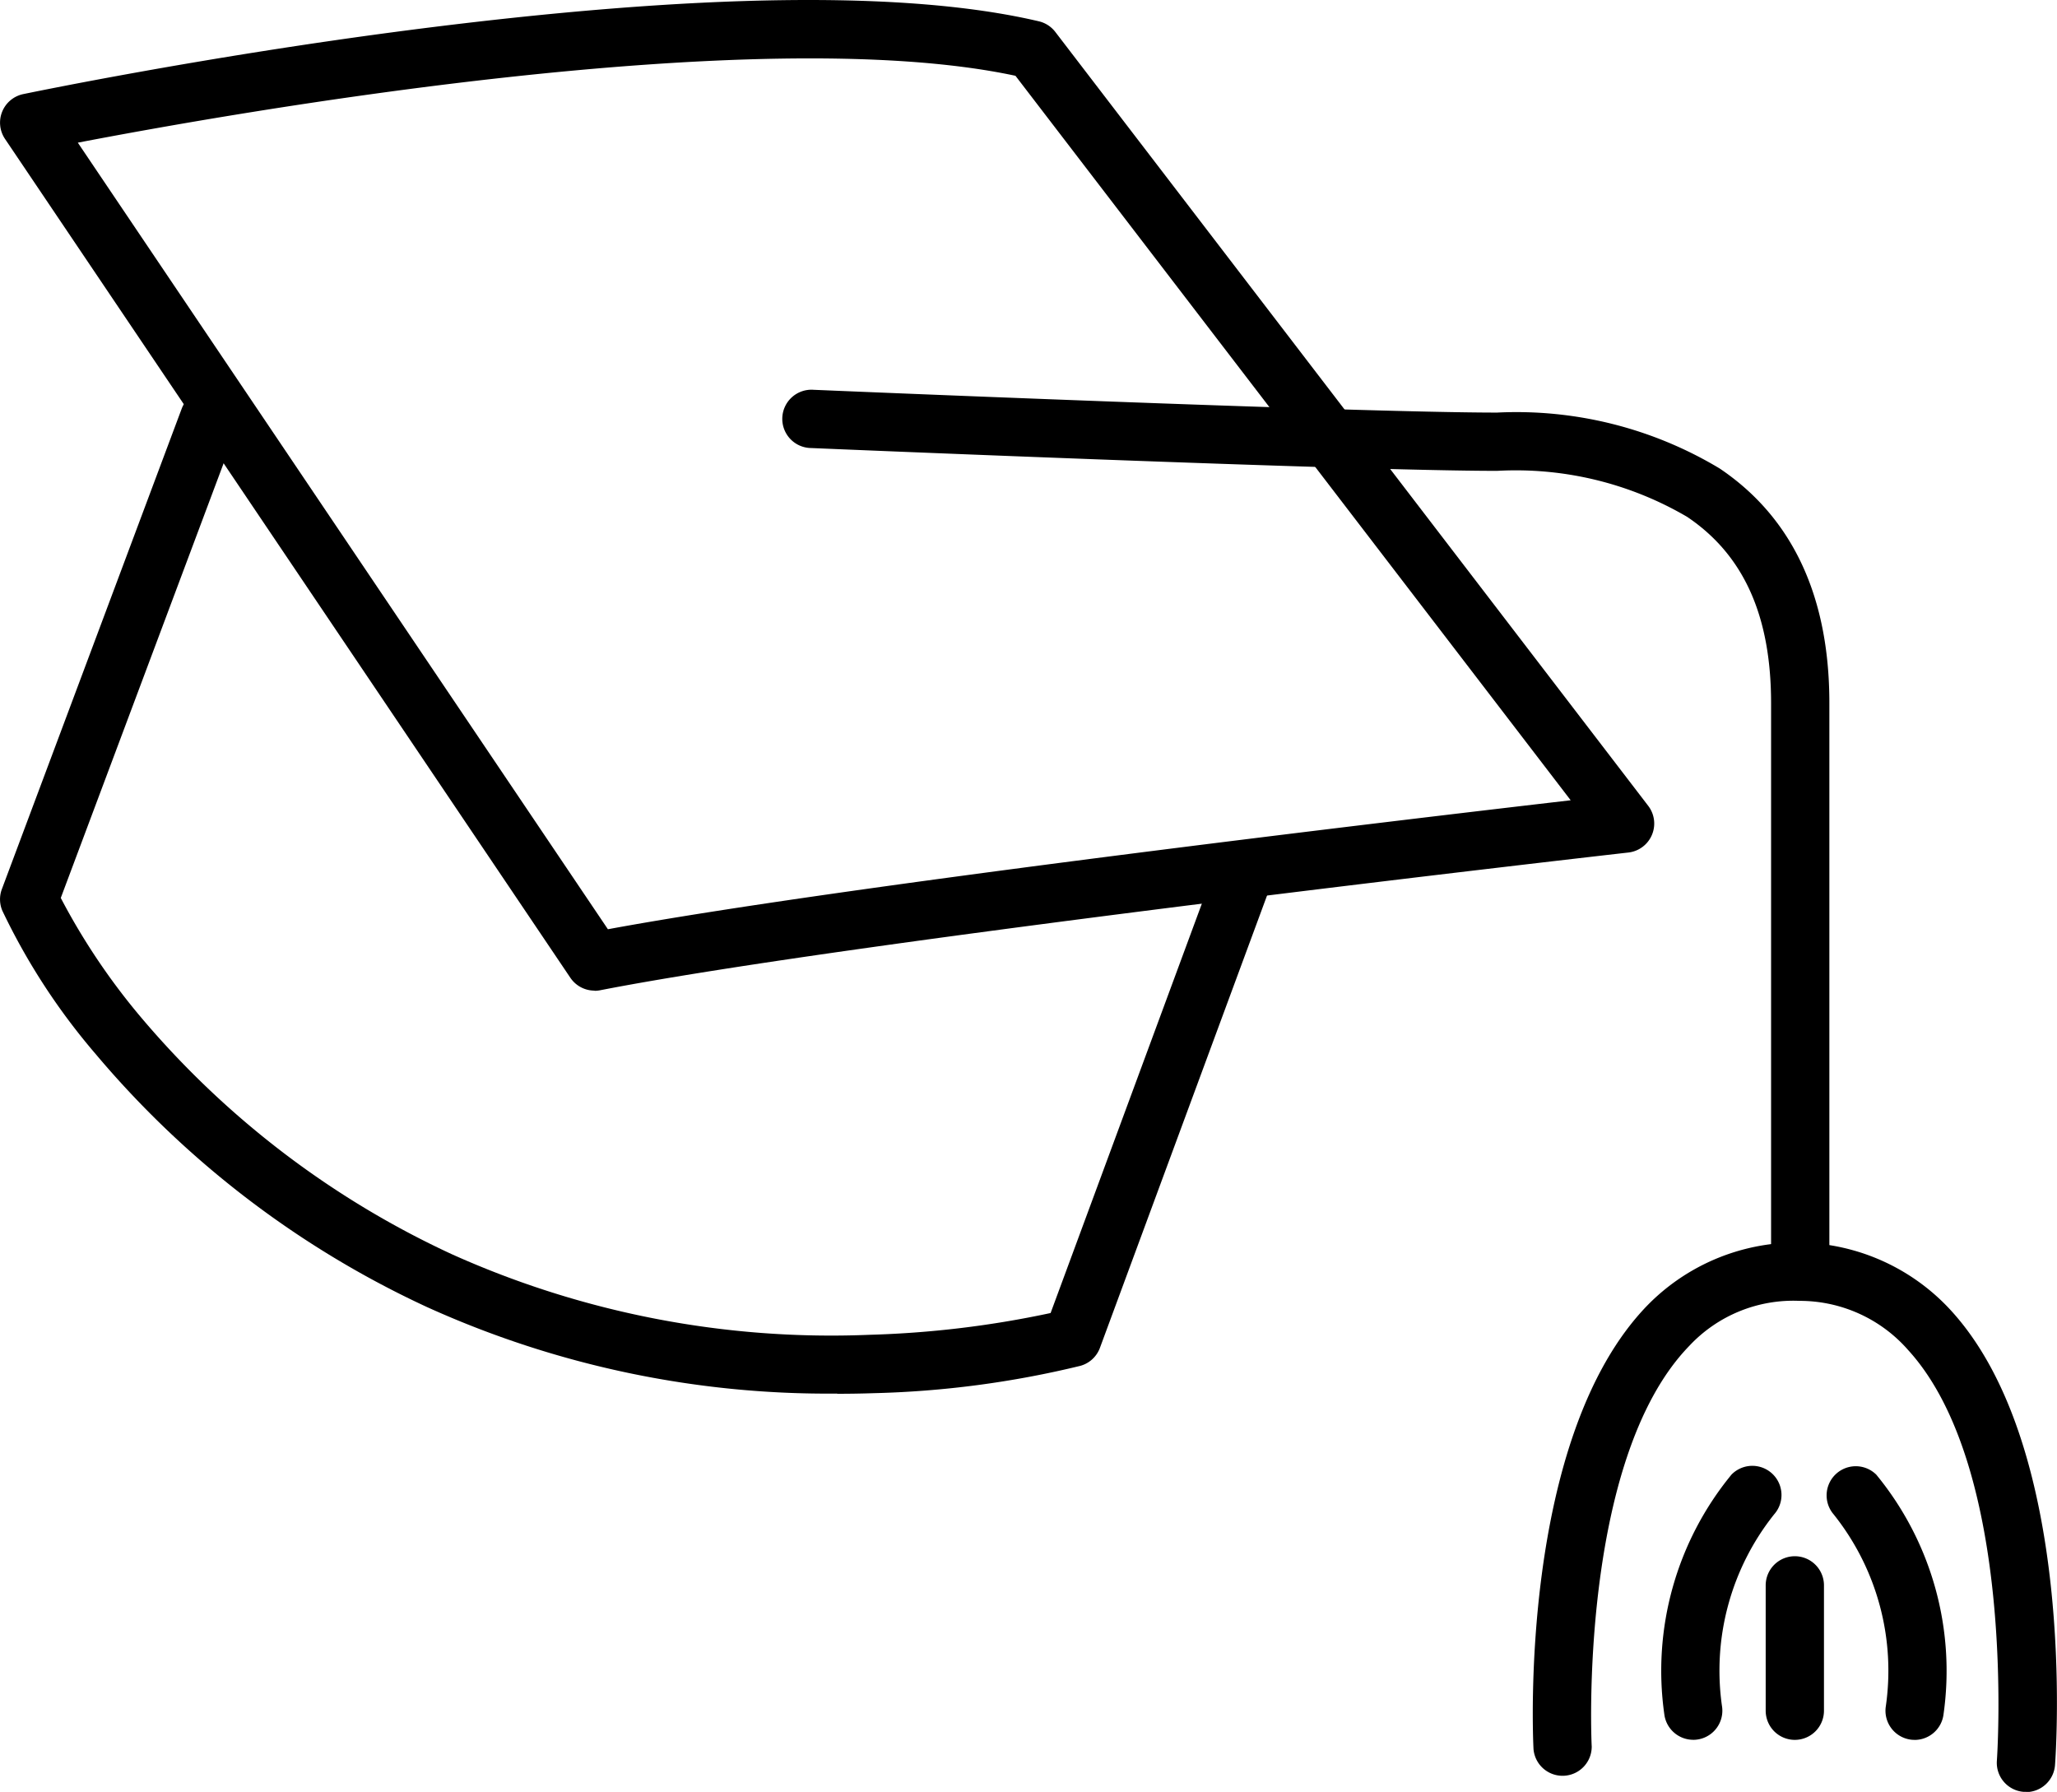 <svg xmlns="http://www.w3.org/2000/svg" width="52.627" height="45.846" viewBox="0 0 52.627 45.846"><defs><style>.a{fill:none;}</style></defs><g transform="translate(-703.893 -861.862)"><path d="M15.21,25.345a.745.745,0,0,1-.618-.329L.128,3.554A.746.746,0,0,1,.593,2.408C.637,2.4,5.116,1.461,10.507.765,17.794-.175,23.2-.249,26.578.545A.745.745,0,0,1,27,.818l15.169,19.8a.746.746,0,0,1-.508,1.194c-.2.022-19.757,2.246-26.308,3.524a.749.749,0,0,1-.143.014M1.991,3.65,15.553,23.775c5.945-1.1,20.236-2.789,24.632-3.3L25.98,1.939C19.323.515,5.9,2.9,1.991,3.65" transform="translate(703.893 861.862)"/><path d="M348.572,183.621a.746.746,0,0,1-.746-.746V168.552c0-2.234-.7-3.793-2.149-4.767a8.669,8.669,0,0,0-4.861-1.176c-3.705,0-17.413-.578-17.551-.584a.746.746,0,1,1,.063-1.49c.138.006,13.814.583,17.488.583a10.091,10.091,0,0,1,5.694,1.43c1.863,1.254,2.807,3.274,2.807,6v14.324a.746.746,0,0,1-.746.746" transform="translate(401.379 711.3)"/><path d="M643.862,525.679l-.057,0a.745.745,0,0,1-.688-.8c.005-.074.518-7.445-2.267-10.5a3.681,3.681,0,0,0-2.78-1.262,3.64,3.64,0,0,0-2.826,1.155c-2.833,2.924-2.5,10.167-2.493,10.24a.746.746,0,0,1-1.489.076c-.017-.324-.368-7.97,2.912-11.354a5.346,5.346,0,0,1,7.781.143c3.216,3.535,2.674,11.29,2.649,11.618a.746.746,0,0,1-.743.69" transform="translate(111.865 382.028)"/><path d="M754.169,610.492a.761.761,0,0,1-.09-.005.746.746,0,0,1-.651-.829,6.41,6.41,0,0,0-1.331-4.935.746.746,0,0,1,1.091-1.016,7.906,7.906,0,0,1,1.72,6.13.746.746,0,0,1-.739.656" transform="translate(-1.291 295.885)"/><path d="M685.136,610.5a.746.746,0,0,1-.739-.656,7.906,7.906,0,0,1,1.72-6.13.746.746,0,0,1,1.091,1.017,6.411,6.411,0,0,0-1.331,4.935.746.746,0,0,1-.741.835" transform="translate(62.076 295.875)"/><path d="M727.9,645.593a.746.746,0,0,1-.745-.746V641.64a.745.745,0,0,1,1.491,0v3.207a.746.746,0,0,1-.745.746" transform="translate(21.912 260.784)"/><path d="M21.417,186.213A24.832,24.832,0,0,1,10.926,184a24.562,24.562,0,0,1-8.48-6.476A16.555,16.555,0,0,1,.06,173.859a.746.746,0,0,1-.012-.553l4.6-12.29a.746.746,0,1,1,1.4.523L1.555,173.532a16.859,16.859,0,0,0,2.08,3.087,23.086,23.086,0,0,0,7.926,6.029,23.673,23.673,0,0,0,10.687,2.061,25.478,25.478,0,0,0,4.631-.557L31.073,172.8a.746.746,0,1,1,1.4.517l-4.332,11.726a.745.745,0,0,1-.5.46,24.885,24.885,0,0,1-5.3.7c-.293.01-.6.015-.924.015" transform="translate(703.893 711.304)"/><rect class="a" width="52.627" height="45.846" transform="translate(703.893 861.862)"/></g></svg>